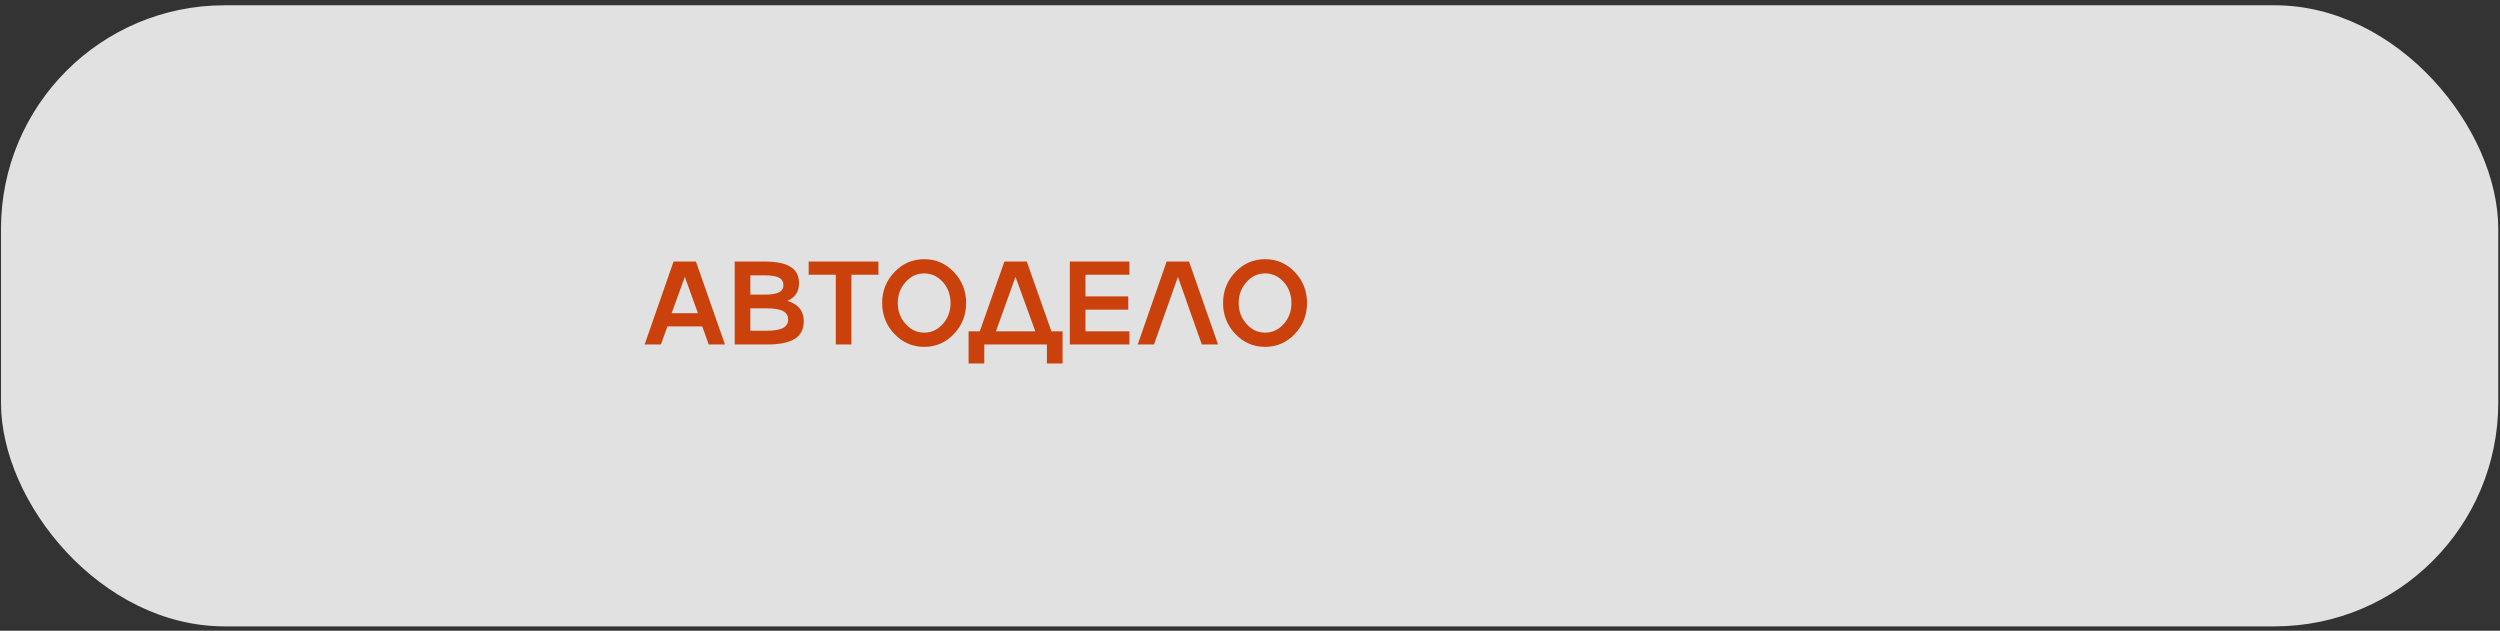 <?xml version="1.0" encoding="UTF-8"?> <svg xmlns="http://www.w3.org/2000/svg" width="436" height="110" viewBox="0 0 436 110" fill="none"><rect x="0" y="0" width="436" height="110" fill="#333333" stroke="none"/><rect x="0.171" y="0.921" width="435.525" height="108.317" rx="39" fill="white" fill-opacity="0.85"></rect><path d="M126.435 60.079H123.6L122.47 56.922H116.398L115.258 60.079H112.424L117.467 45.614H121.371L126.435 60.079ZM121.724 54.622L119.434 48.287L117.134 54.622H121.724ZM137.304 52.474C139.22 53.038 140.179 54.232 140.179 56.054C140.179 57.426 139.654 58.442 138.605 59.101C137.556 59.753 135.939 60.079 133.753 60.079H128.135V45.614H133.34C135.391 45.614 136.904 45.924 137.879 46.542C138.861 47.154 139.352 48.099 139.352 49.377C139.352 50.876 138.669 51.909 137.304 52.474ZM133.34 48.015H130.858V51.384H133.34C134.496 51.384 135.334 51.253 135.851 50.991C136.369 50.728 136.628 50.301 136.628 49.71C136.628 49.118 136.366 48.688 135.841 48.419C135.324 48.15 134.49 48.015 133.34 48.015ZM130.858 57.678H133.753C135.018 57.678 135.949 57.52 136.547 57.204C137.153 56.888 137.455 56.394 137.455 55.721C137.455 55.049 137.156 54.558 136.557 54.249C135.959 53.933 135.024 53.775 133.753 53.775H130.858V57.678ZM148.486 60.079H145.762V47.914H141.032V45.614H153.197V47.914H148.486V60.079ZM155.996 47.44C157.429 45.947 159.157 45.201 161.181 45.201C163.205 45.201 164.93 45.947 166.356 47.44C167.781 48.946 168.494 50.749 168.494 52.847C168.494 54.952 167.781 56.754 166.356 58.253C164.93 59.746 163.205 60.493 161.181 60.493C159.157 60.493 157.429 59.746 155.996 58.253C154.564 56.761 153.848 54.958 153.848 52.847C153.848 50.742 154.564 48.94 155.996 47.44ZM157.933 56.488C158.827 57.504 159.91 58.011 161.181 58.011C162.452 58.011 163.535 57.507 164.429 56.498C165.323 55.503 165.771 54.286 165.771 52.847C165.771 51.408 165.323 50.187 164.429 49.185C163.528 48.183 162.445 47.682 161.181 47.682C159.91 47.682 158.827 48.187 157.933 49.195C157.025 50.211 156.571 51.428 156.571 52.847C156.571 54.266 157.025 55.479 157.933 56.488ZM175.167 45.614H179.071L183.368 57.789H185.315V63.388H182.581V60.079H171.657V63.388H168.923V57.789H170.87L175.167 45.614ZM177.104 48.287L173.684 57.789H180.564L177.104 48.287ZM196.971 45.614V47.914H189.305V51.697H196.769V54.007H189.305V57.789H196.971V60.079H186.581V45.614H196.971ZM203.462 45.614H207.366L212.43 60.079H209.595L205.429 48.287L201.253 60.079H198.419L203.462 45.614ZM215.451 47.44C216.884 45.947 218.612 45.201 220.636 45.201C222.66 45.201 224.385 45.947 225.811 47.44C227.236 48.946 227.949 50.749 227.949 52.847C227.949 54.952 227.236 56.754 225.811 58.253C224.385 59.746 222.66 60.493 220.636 60.493C218.612 60.493 216.884 59.746 215.451 58.253C214.019 56.761 213.303 54.958 213.303 52.847C213.303 50.742 214.019 48.94 215.451 47.44ZM217.388 56.488C218.282 57.504 219.365 58.011 220.636 58.011C221.907 58.011 222.99 57.507 223.884 56.498C224.778 55.503 225.226 54.286 225.226 52.847C225.226 51.408 224.778 50.187 223.884 49.185C222.983 48.183 221.9 47.682 220.636 47.682C219.365 47.682 218.282 48.187 217.388 49.195C216.48 50.211 216.026 51.428 216.026 52.847C216.026 54.266 216.48 55.479 217.388 56.488Z" fill="#CB410C"></path></svg> 